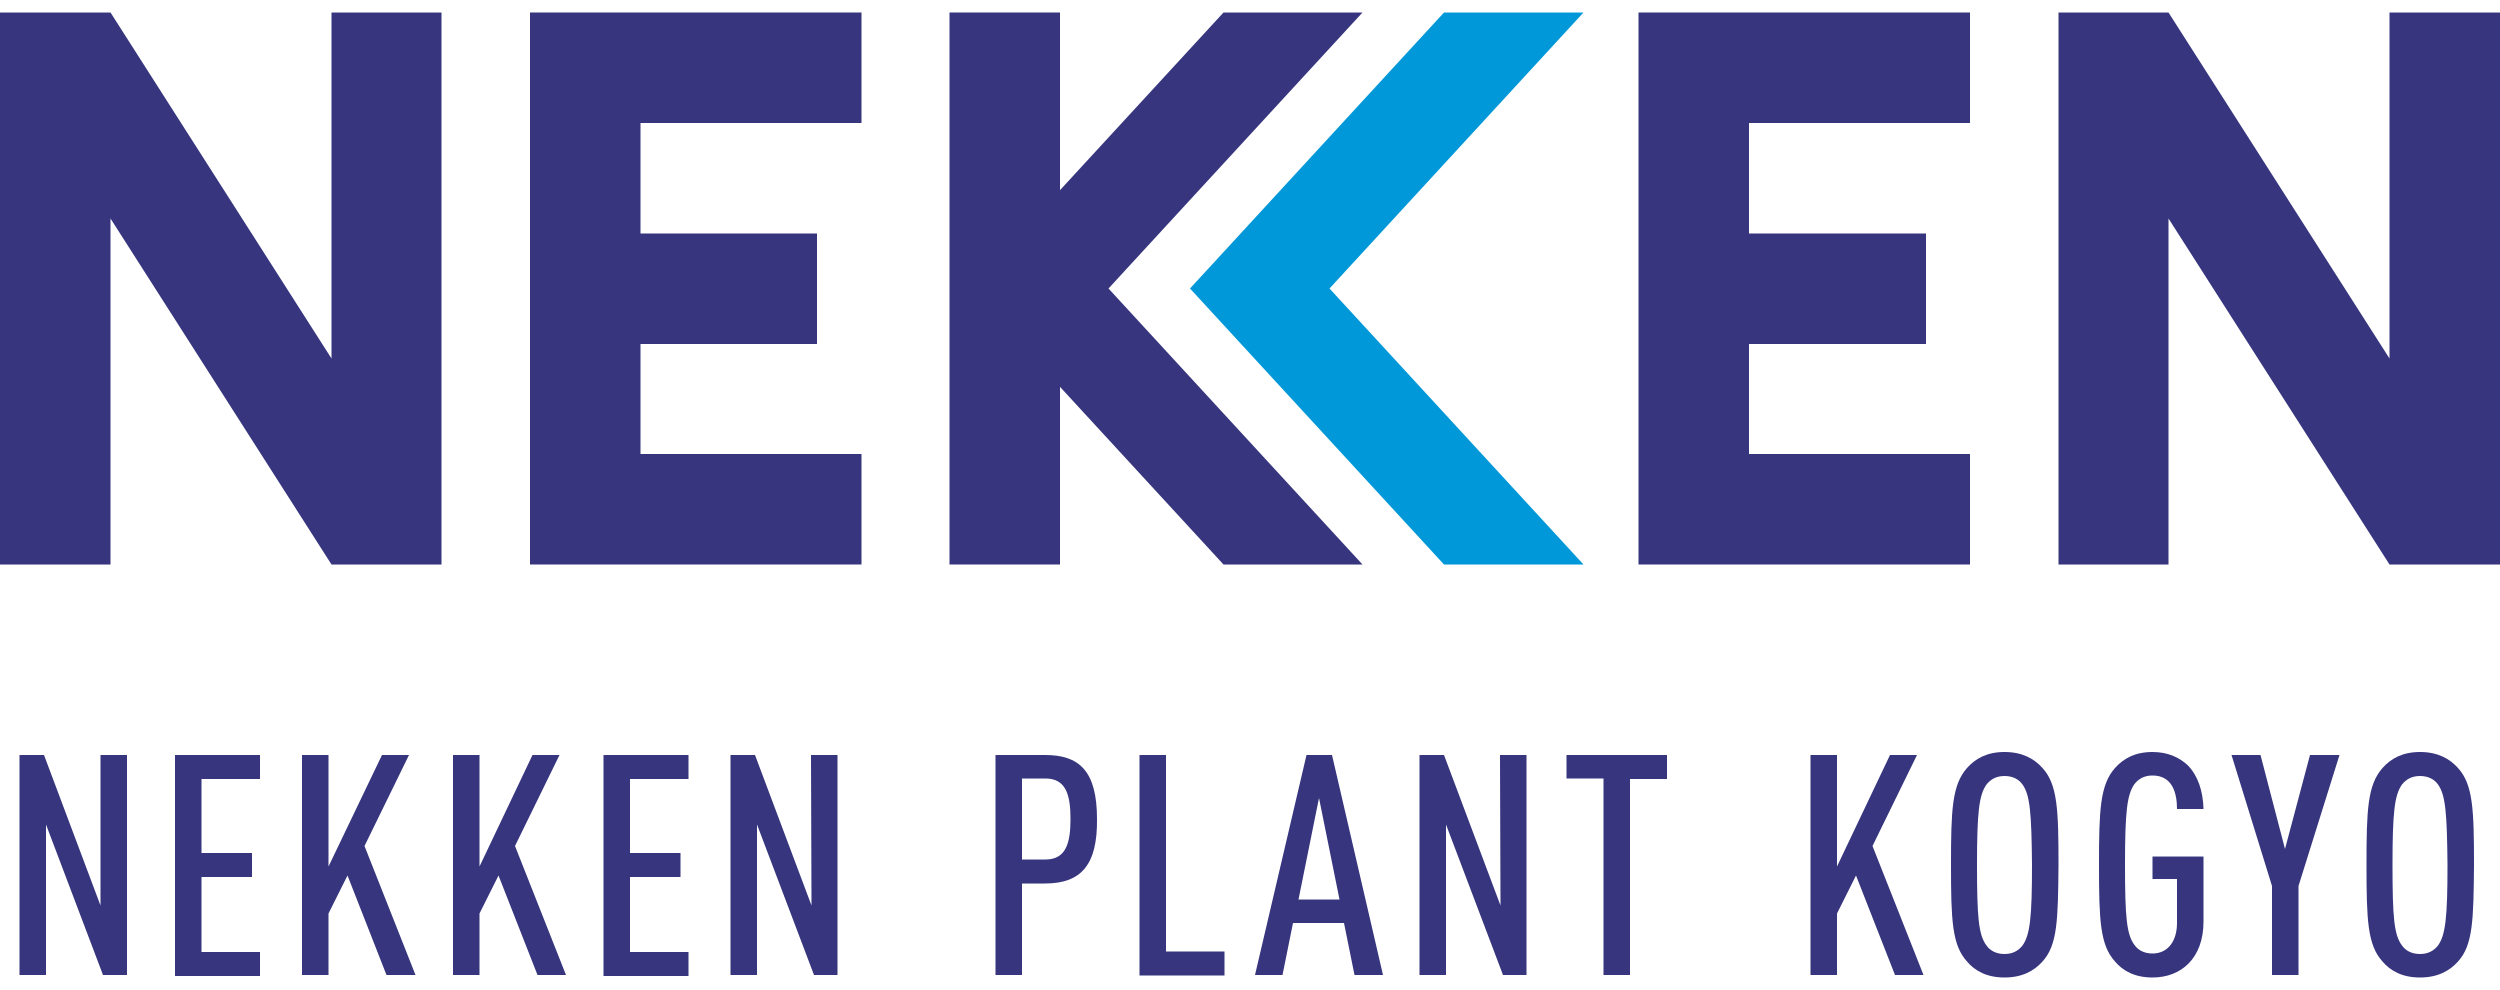<?xml version="1.0" encoding="utf-8"?>
<!-- Generator: Adobe Illustrator 25.4.1, SVG Export Plug-In . SVG Version: 6.00 Build 0)  -->
<svg version="1.1" id="レイヤー_1" xmlns="http://www.w3.org/2000/svg" xmlns:xlink="http://www.w3.org/1999/xlink" x="0px"
	 y="0px" width="500px" height="198px" viewBox="0 0 500 198" style="enable-background:new 0 0 500 198;" xml:space="preserve">
<style type="text/css">
	.st0{fill:#36357E;}
	.st1{fill:#0098D8;}
</style>
<g>
	<g>
		<path class="st0" d="M20.6,195L9.2,164.9V195H3.9v-44h4.9l11.3,30.1L20.1,151h5.3v44H20.6z"/>
		<path class="st0" d="M35,195v-44h17v4.8H40.3v14.8h10.1v4.8H40.3v15H52v4.8H35z"/>
		<path class="st0" d="M77.3,195l-7.8-19.9l-3.8,7.6V195h-5.3v-44h5.3v22.3L76.4,151h5.4l-8.9,18.2L83.1,195H77.3z"/>
		<path class="st0" d="M107.5,195l-7.8-19.9l-3.8,7.6V195h-5.3v-44h5.3v22.3l10.6-22.3h5.4l-8.9,18.2l10.2,25.8H107.5z"/>
		<path class="st0" d="M120.7,195v-44h17v4.8H126v14.8h10.1v4.8H126v15h11.7v4.8H120.7z"/>
		<path class="st0" d="M162.8,195l-11.4-30.1V195h-5.3v-44h4.9l11.3,30.1l-0.1-30.1h5.3v44H162.8z"/>
		<path class="st0" d="M209,176.7h-4.6V195h-5.3v-44h9.9c6.7,0,10.4,3,10.4,12.8C219.5,172.9,216.3,176.7,209,176.7z M209.1,155.7
			h-4.7v16.2h4.7c4.1,0,5-3.3,5-8.1C214.1,159,213.2,155.7,209.1,155.7z"/>
		<path class="st0" d="M227.9,195v-44h5.3v39.3h11.7v4.8H227.9z"/>
		<path class="st0" d="M270.9,195l-2.1-10.4h-10.2l-2.1,10.4H251l10.3-44h5.1l10.2,44H270.9z M263.8,159.6l-4.1,20.3h8.2
			L263.8,159.6z"/>
		<path class="st0" d="M300.6,195l-11.4-30.1V195h-5.3v-44h4.9l11.3,30.1l-0.1-30.1h5.3v44H300.6z"/>
		<path class="st0" d="M326,155.7V195h-5.3v-39.3h-7.4V151h20.1v4.8H326z"/>
		<path class="st0" d="M379,195l-7.8-19.9l-3.8,7.6V195h-5.3v-44h5.3v22.3L378,151h5.4l-8.9,18.2l10.2,25.8H379z"/>
		<path class="st0" d="M408.5,192.3c-1.7,1.9-4.1,3.2-7.6,3.2c-3.5,0-5.9-1.3-7.5-3.2c-3-3.3-3.2-8.3-3.2-19.3c0-11,0.2-16,3.2-19.4
			c1.7-1.9,4-3.2,7.5-3.2c3.5,0,5.9,1.3,7.6,3.2c3,3.3,3.2,8.3,3.2,19.4C411.6,184,411.5,189,408.5,192.3z M404.5,156.9
			c-0.7-1-1.9-1.7-3.6-1.7c-1.7,0-2.8,0.7-3.6,1.7c-1.5,2.1-1.9,5.6-1.9,16.1c0,10.4,0.3,14,1.9,16.1c0.7,1,1.9,1.7,3.6,1.7
			c1.7,0,2.8-0.7,3.6-1.7c1.5-2.1,1.9-5.6,1.9-16.1C406.3,162.5,406,159,404.5,156.9z"/>
		<path class="st0" d="M430.5,195.5c-3.5,0-5.9-1.3-7.5-3.2c-3-3.3-3.2-8.3-3.2-19.3c0-11,0.2-16,3.2-19.4c1.7-1.9,4-3.2,7.5-3.2
			c3.1,0,5.4,1.1,7.1,2.7c2,2.1,3,5.1,3.1,8.7h-5.3c0-3-0.8-6.7-4.9-6.7c-1.7,0-2.8,0.7-3.6,1.7c-1.5,2.1-1.9,5.6-1.9,16.1
			c0,10.4,0.3,14,1.9,16.1c0.7,1,1.9,1.7,3.6,1.7c3.1,0,4.9-2.5,4.9-6.1v-8.8h-4.9v-4.5h10.2v13
			C440.7,191.7,436.2,195.5,430.5,195.5z"/>
		<path class="st0" d="M459.7,177.2V195h-5.3v-17.8l-8.1-26.2h5.8l4.9,18.8L462,151h5.9L459.7,177.2z"/>
		<path class="st0" d="M491.6,192.3c-1.7,1.9-4.1,3.2-7.6,3.2s-5.9-1.3-7.5-3.2c-3-3.3-3.2-8.3-3.2-19.3c0-11,0.2-16,3.2-19.4
			c1.7-1.9,4-3.2,7.5-3.2s5.9,1.3,7.6,3.2c3,3.3,3.2,8.3,3.2,19.4C494.7,184,494.6,189,491.6,192.3z M487.6,156.9
			c-0.7-1-1.9-1.7-3.6-1.7c-1.7,0-2.8,0.7-3.6,1.7c-1.5,2.1-1.9,5.6-1.9,16.1c0,10.4,0.3,14,1.9,16.1c0.7,1,1.9,1.7,3.6,1.7
			c1.7,0,2.8-0.7,3.6-1.7c1.5-2.1,1.9-5.6,1.9-16.1C489.4,162.5,489.1,159,487.6,156.9z"/>
	</g>
	<g>
		<polygon class="st0" points="88.3,2.5 66.3,2.5 66.3,71.7 22.1,2.5 0,2.5 0,112.9 22.1,112.9 22.1,43.7 66.3,112.9 66.3,112.9 
			88.3,112.9 		"/>
		<polygon class="st0" points="500,2.5 477.9,2.5 477.9,71.7 433.7,2.5 411.7,2.5 411.7,9.1 411.7,112.9 433.7,112.9 433.7,43.7 
			477.9,112.9 500,112.9 		"/>
		<polygon class="st0" points="172.3,24.6 172.3,2.5 106,2.5 106,112.9 172.3,112.9 172.3,90.8 128.1,90.8 128.1,68.8 163.4,68.8 
			163.4,46.7 128.1,46.7 128.1,24.6 		"/>
		<rect x="189.9" y="2.5" class="st0" width="22.1" height="110.4"/>
		<polygon class="st0" points="272.5,2.5 244.7,2.5 193.9,57.7 244.7,112.9 272.5,112.9 221.7,57.7 		"/>
		<polygon class="st1" points="316.7,2.5 288.8,2.5 238,57.7 288.8,112.9 316.7,112.9 265.9,57.7 		"/>
		<polygon class="st0" points="394,24.6 394,2.5 327.7,2.5 327.7,112.9 394,112.9 394,90.8 349.8,90.8 349.8,68.8 385.2,68.8 
			385.2,46.7 349.8,46.7 349.8,24.6 		"/>
	</g>
</g>
</svg>
